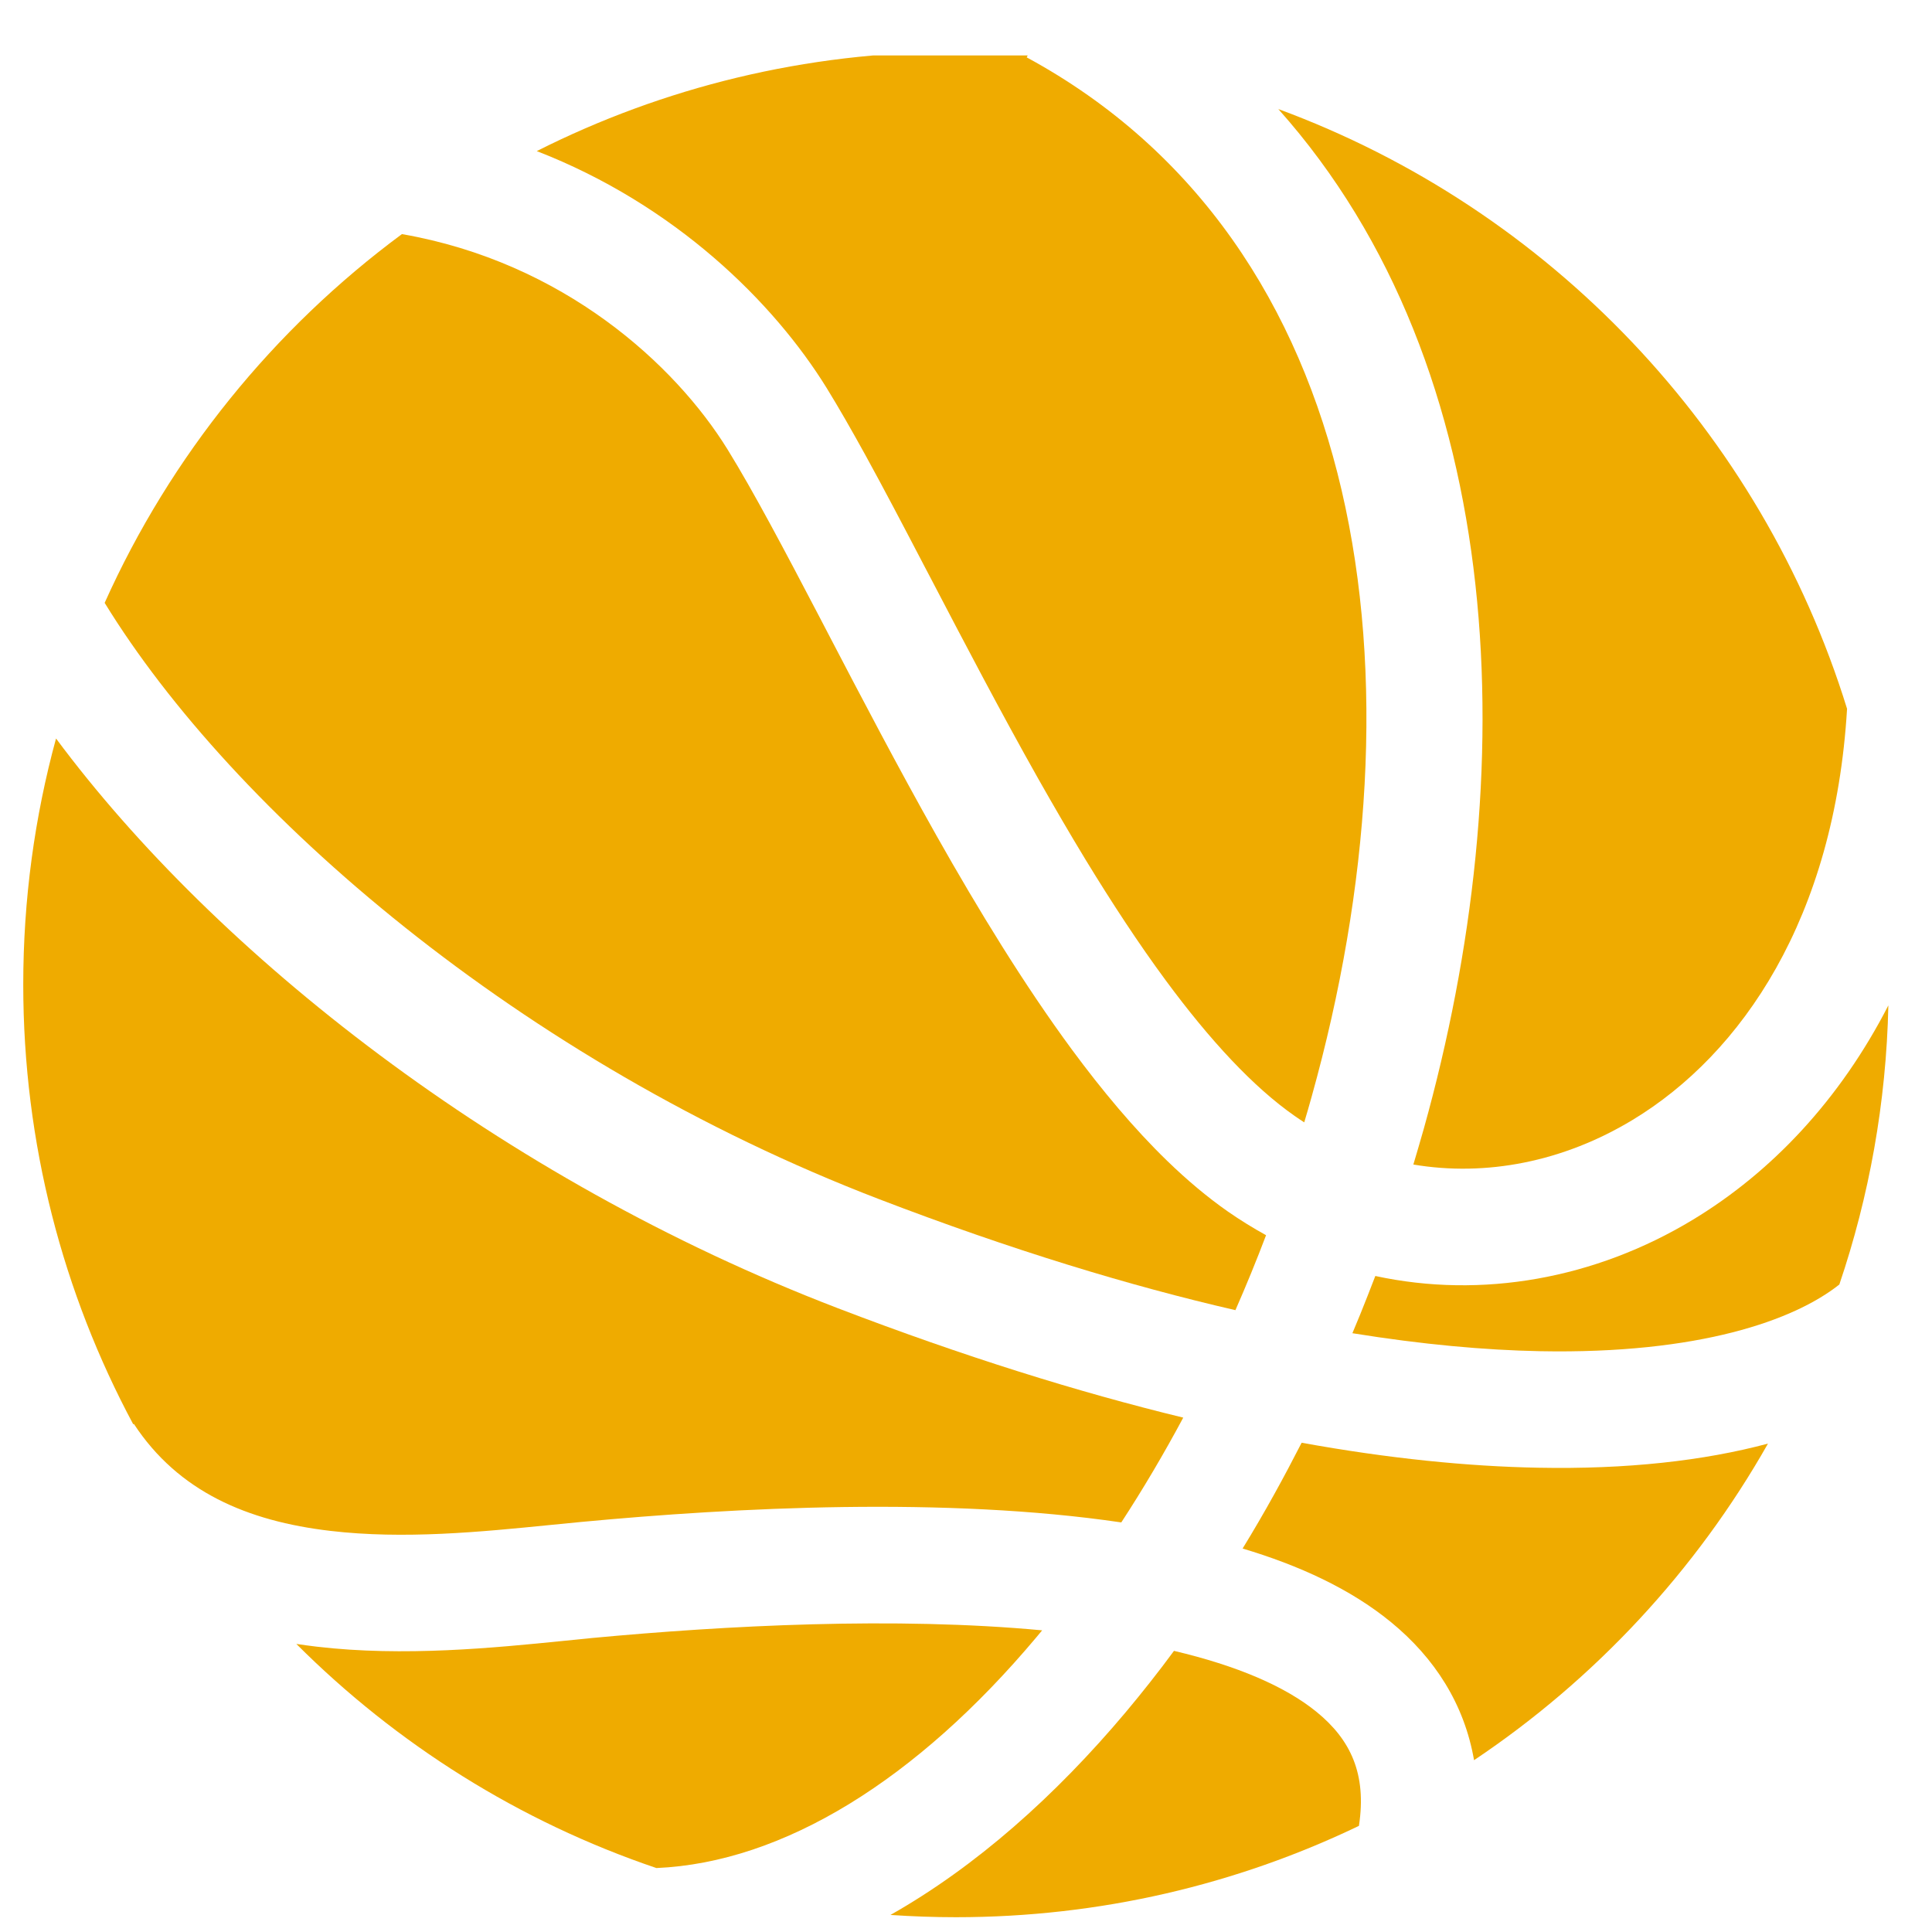 <svg width="29" height="29" viewBox="0 0 29 29" fill="none" xmlns="http://www.w3.org/2000/svg">
<g clip-path="url(#clip0_2115_4090)">
<path d="M13.366 28.744C14.651 28.017 15.841 26.956 16.893 25.706C17.142 25.409 17.386 25.101 17.622 24.78C18.563 25.002 19.292 25.311 19.768 25.701C20.269 26.112 20.518 26.624 20.398 27.407C18.567 28.286 16.516 28.778 14.349 28.778C14.018 28.778 13.691 28.766 13.366 28.744Z" fill="#EFAB00"/>
<path d="M9.853 28.04C11.761 27.957 13.761 26.712 15.554 24.579L15.643 24.472C13.431 24.265 10.898 24.399 8.887 24.587L8.45 24.631C7.423 24.734 6.064 24.871 4.754 24.717C4.652 24.705 4.55 24.691 4.448 24.676C5.951 26.179 7.794 27.343 9.853 28.04Z" fill="#EFAB00"/>
<path d="M2 21.379L2.009 21.373C2.676 22.391 3.714 22.833 4.958 22.979C6.063 23.109 7.213 22.995 8.254 22.891L8.723 22.845C11.042 22.627 14.198 22.464 16.831 22.852C17.157 22.352 17.468 21.826 17.761 21.279C16.19 20.898 14.46 20.359 12.569 19.634C7.493 17.685 3.233 14.304 0.841 11.085C0.52 12.262 0.349 13.5 0.349 14.778C0.349 17.165 0.946 19.413 2 21.379Z" fill="#EFAB00"/>
<path d="M1.571 9.049C3.491 12.178 7.801 15.929 13.196 18C15.182 18.762 16.963 19.302 18.544 19.666C18.706 19.297 18.86 18.921 19.004 18.541C18.81 18.434 18.619 18.316 18.433 18.187C18.121 17.969 17.816 17.712 17.52 17.425C17.018 16.938 16.54 16.365 16.09 15.755C15.371 14.779 14.688 13.661 14.057 12.543C13.476 11.512 12.929 10.466 12.435 9.519L12.309 9.277C11.775 8.256 11.313 7.382 10.922 6.748C10.133 5.471 8.457 3.936 6.033 3.514C4.109 4.937 2.562 6.841 1.571 9.049Z" fill="#EFAB00"/>
<path d="M8.057 2.268C9.949 1.314 12.086 0.778 14.349 0.778C14.713 0.778 15.075 0.792 15.433 0.819L15.411 0.861C20.562 3.655 21.441 10.194 19.687 16.466C19.652 16.593 19.615 16.72 19.577 16.847C19.529 16.816 19.481 16.784 19.434 16.751C18.816 16.32 18.165 15.62 17.499 14.717C17.09 14.163 16.689 13.55 16.296 12.906C16.054 12.508 15.816 12.098 15.581 11.683C15.015 10.678 14.481 9.657 13.984 8.705L13.859 8.467C13.555 7.884 13.262 7.326 12.986 6.824C12.784 6.458 12.592 6.122 12.411 5.828C11.616 4.54 10.136 3.075 8.057 2.268Z" fill="#EFAB00"/>
<path d="M19.188 1.637C22.683 5.554 22.853 11.643 21.373 16.938C21.346 17.034 21.318 17.13 21.29 17.226L21.215 17.48C22.303 17.664 23.464 17.441 24.508 16.809C26.144 15.819 27.538 13.782 27.725 10.639C26.437 6.472 23.258 3.136 19.188 1.637Z" fill="#EFAB00"/>
<path d="M28.345 15.091C27.619 16.506 26.596 17.591 25.413 18.307C23.941 19.198 22.24 19.498 20.644 19.153L20.531 19.444C20.456 19.635 20.38 19.824 20.3 20.012C21.346 20.181 22.285 20.266 23.119 20.282C25.501 20.327 26.931 19.819 27.609 19.281C28.056 17.962 28.313 16.554 28.345 15.091Z" fill="#EFAB00"/>
<path d="M26.538 21.669C25.575 21.927 24.419 22.057 23.086 22.031C22.032 22.011 20.85 21.894 19.538 21.656C19.406 21.914 19.271 22.169 19.132 22.42C18.977 22.7 18.817 22.975 18.652 23.244C19.496 23.496 20.269 23.849 20.877 24.347C21.538 24.888 21.981 25.583 22.126 26.421C23.942 25.205 25.457 23.576 26.538 21.669Z" fill="#EFAB00"/>
</g>
<defs>
<clipPath id="clip0_2115_4090">
<rect width="28" height="28" fill="white" transform="translate(0.349 0.832)"/>
</clipPath>
</defs>
</svg>
